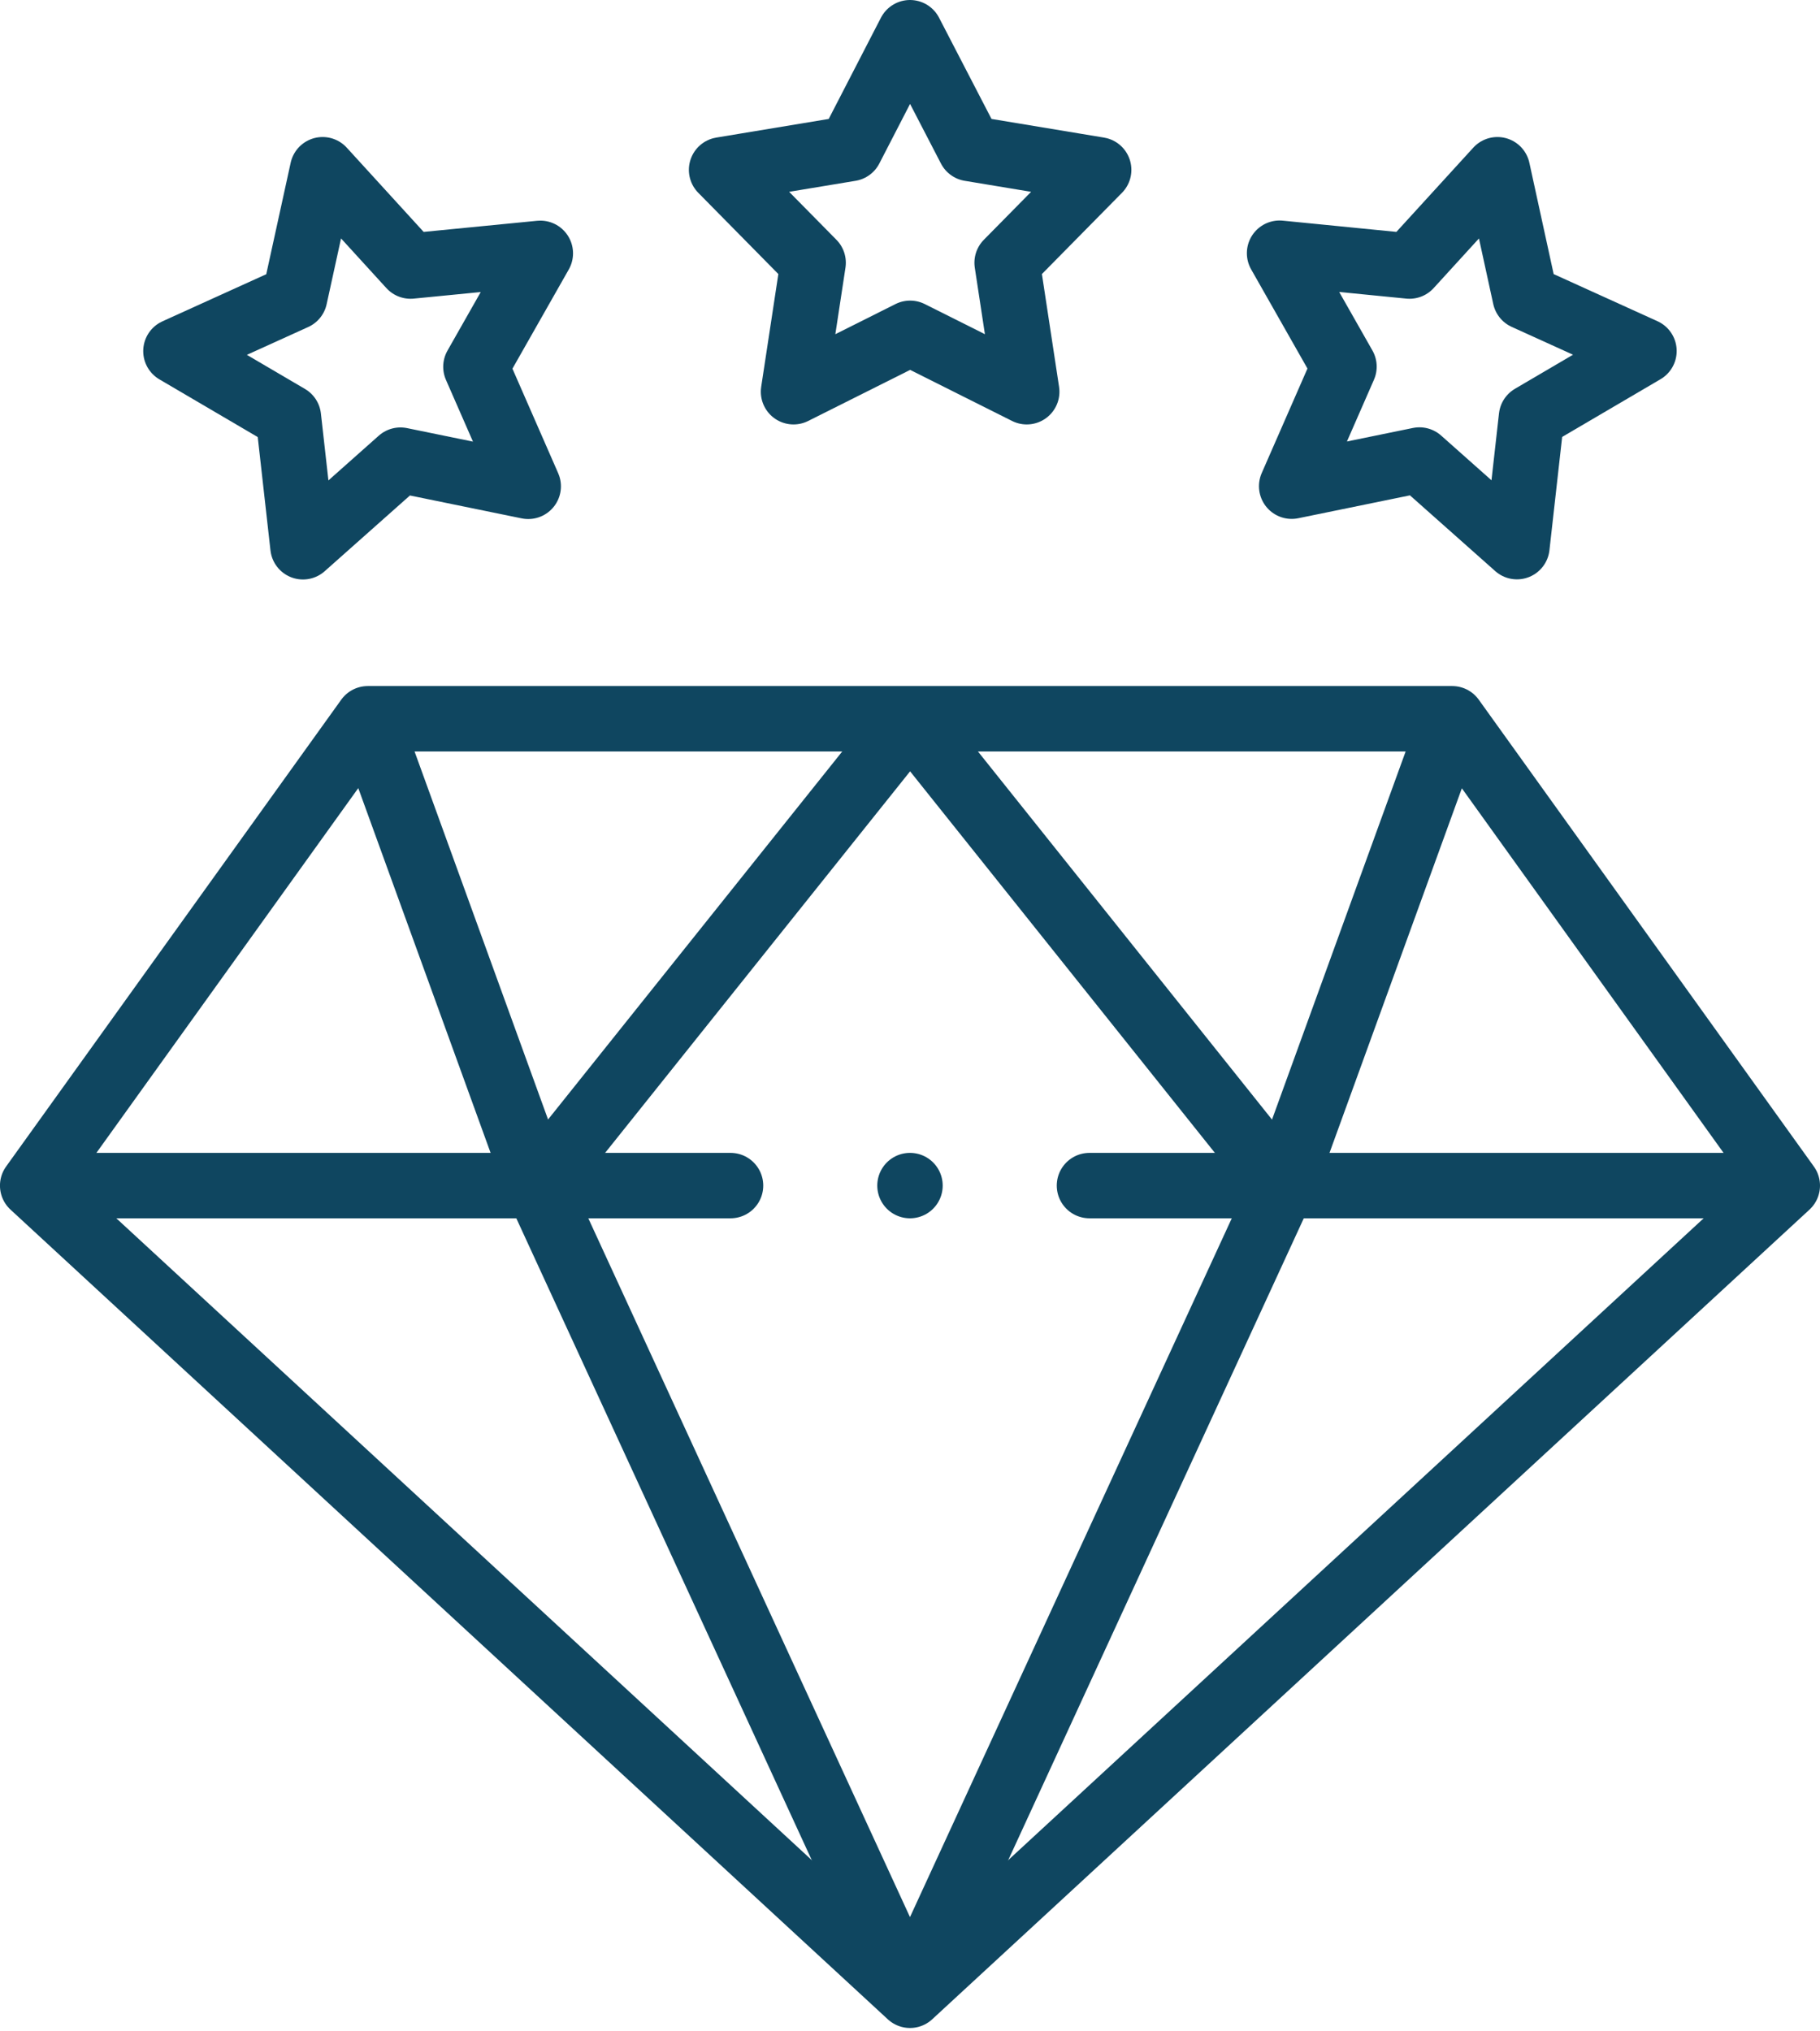 <svg xmlns="http://www.w3.org/2000/svg" width="55.658" height="62.091" viewBox="0 0 55.658 62.091"><g id="diamond-with-stars" transform="translate(-35.001 -9)"><path id="Path_3724" data-name="Path 3724" d="M62.83,221.026l26.829-24.754L79.411,182H46.249L36,196.272Z" transform="translate(0 -151.026)" fill="none" stroke="#0f4660" stroke-linecap="round" stroke-linejoin="round" stroke-miterlimit="22.926" stroke-width="2" fill-rule="evenodd"></path><path id="Path_3725" data-name="Path 3725" d="M46,299.016H66.122m10.976,0H97.22" transform="translate(-8.78 -253.77)" fill="none" stroke="#0f4660" stroke-linecap="round" stroke-linejoin="round" stroke-miterlimit="22.926" stroke-width="2" fill-rule="evenodd"></path><path id="Path_3726" data-name="Path 3726" d="M137.69,224.052,126.4,199.533l-5.014-13.817" transform="translate(-74.969 -154.287)" fill="none" stroke="#0f4660" stroke-linecap="round" stroke-linejoin="round" stroke-miterlimit="22.926" stroke-width="2" fill-rule="evenodd"></path><path id="Path_3727" data-name="Path 3727" d="M257.289,224.282l11.245-24.413,5-13.77" transform="translate(-194.302 -154.623)" fill="none" stroke="#0f4660" stroke-linecap="round" stroke-linejoin="round" stroke-miterlimit="22.926" stroke-width="2" fill-rule="evenodd"></path><path id="Path_3728" data-name="Path 3728" d="M162.5,196.96,173.822,182.8m.158-.013,11.326,14.174" transform="translate(-111.073 -151.715)" fill="none" stroke="#0f4660" stroke-linecap="round" stroke-linejoin="round" stroke-miterlimit="22.926" stroke-width="2" fill-rule="evenodd"></path><path id="Path_3729" data-name="Path 3729" d="M214.455,10l1.835,3.541,3.935.652-2.8,2.84.6,3.943-3.566-1.786-3.566,1.786.6-3.943-2.8-2.84,3.935-.652Z" transform="translate(-151.625)" fill="none" stroke="#0f4660" stroke-linecap="round" stroke-linejoin="round" stroke-miterlimit="22.926" stroke-width="2" fill-rule="evenodd"></path><path id="Path_3730" data-name="Path 3730" d="M76.381,44.348l2.689,2.945,3.969-.389-1.97,3.468,1.6,3.655-3.907-.8-2.982,2.648-.445-3.963-3.44-2.018,3.632-1.648Z" transform="translate(-31.514 -30.159)" fill="none" stroke="#0f4660" stroke-linecap="round" stroke-linejoin="round" stroke-miterlimit="22.926" stroke-width="2" fill-rule="evenodd"></path><path id="Path_3731" data-name="Path 3731" d="M355.362,44.348l-2.689,2.945L348.7,46.9l1.97,3.468-1.6,3.655,3.907-.8,2.982,2.648.445-3.963,3.44-2.018-3.632-1.648Z" transform="translate(-274.568 -30.159)" fill="none" stroke="#0f4660" stroke-linecap="round" stroke-linejoin="round" stroke-miterlimit="22.926" stroke-width="2" fill-rule="evenodd"></path><line id="Line_81" data-name="Line 81" x2="0.001" transform="translate(62.829 45.246)" fill="none" stroke="#0f4660" stroke-linecap="round" stroke-linejoin="round" stroke-miterlimit="2.613" stroke-width="2"></line></g></svg>